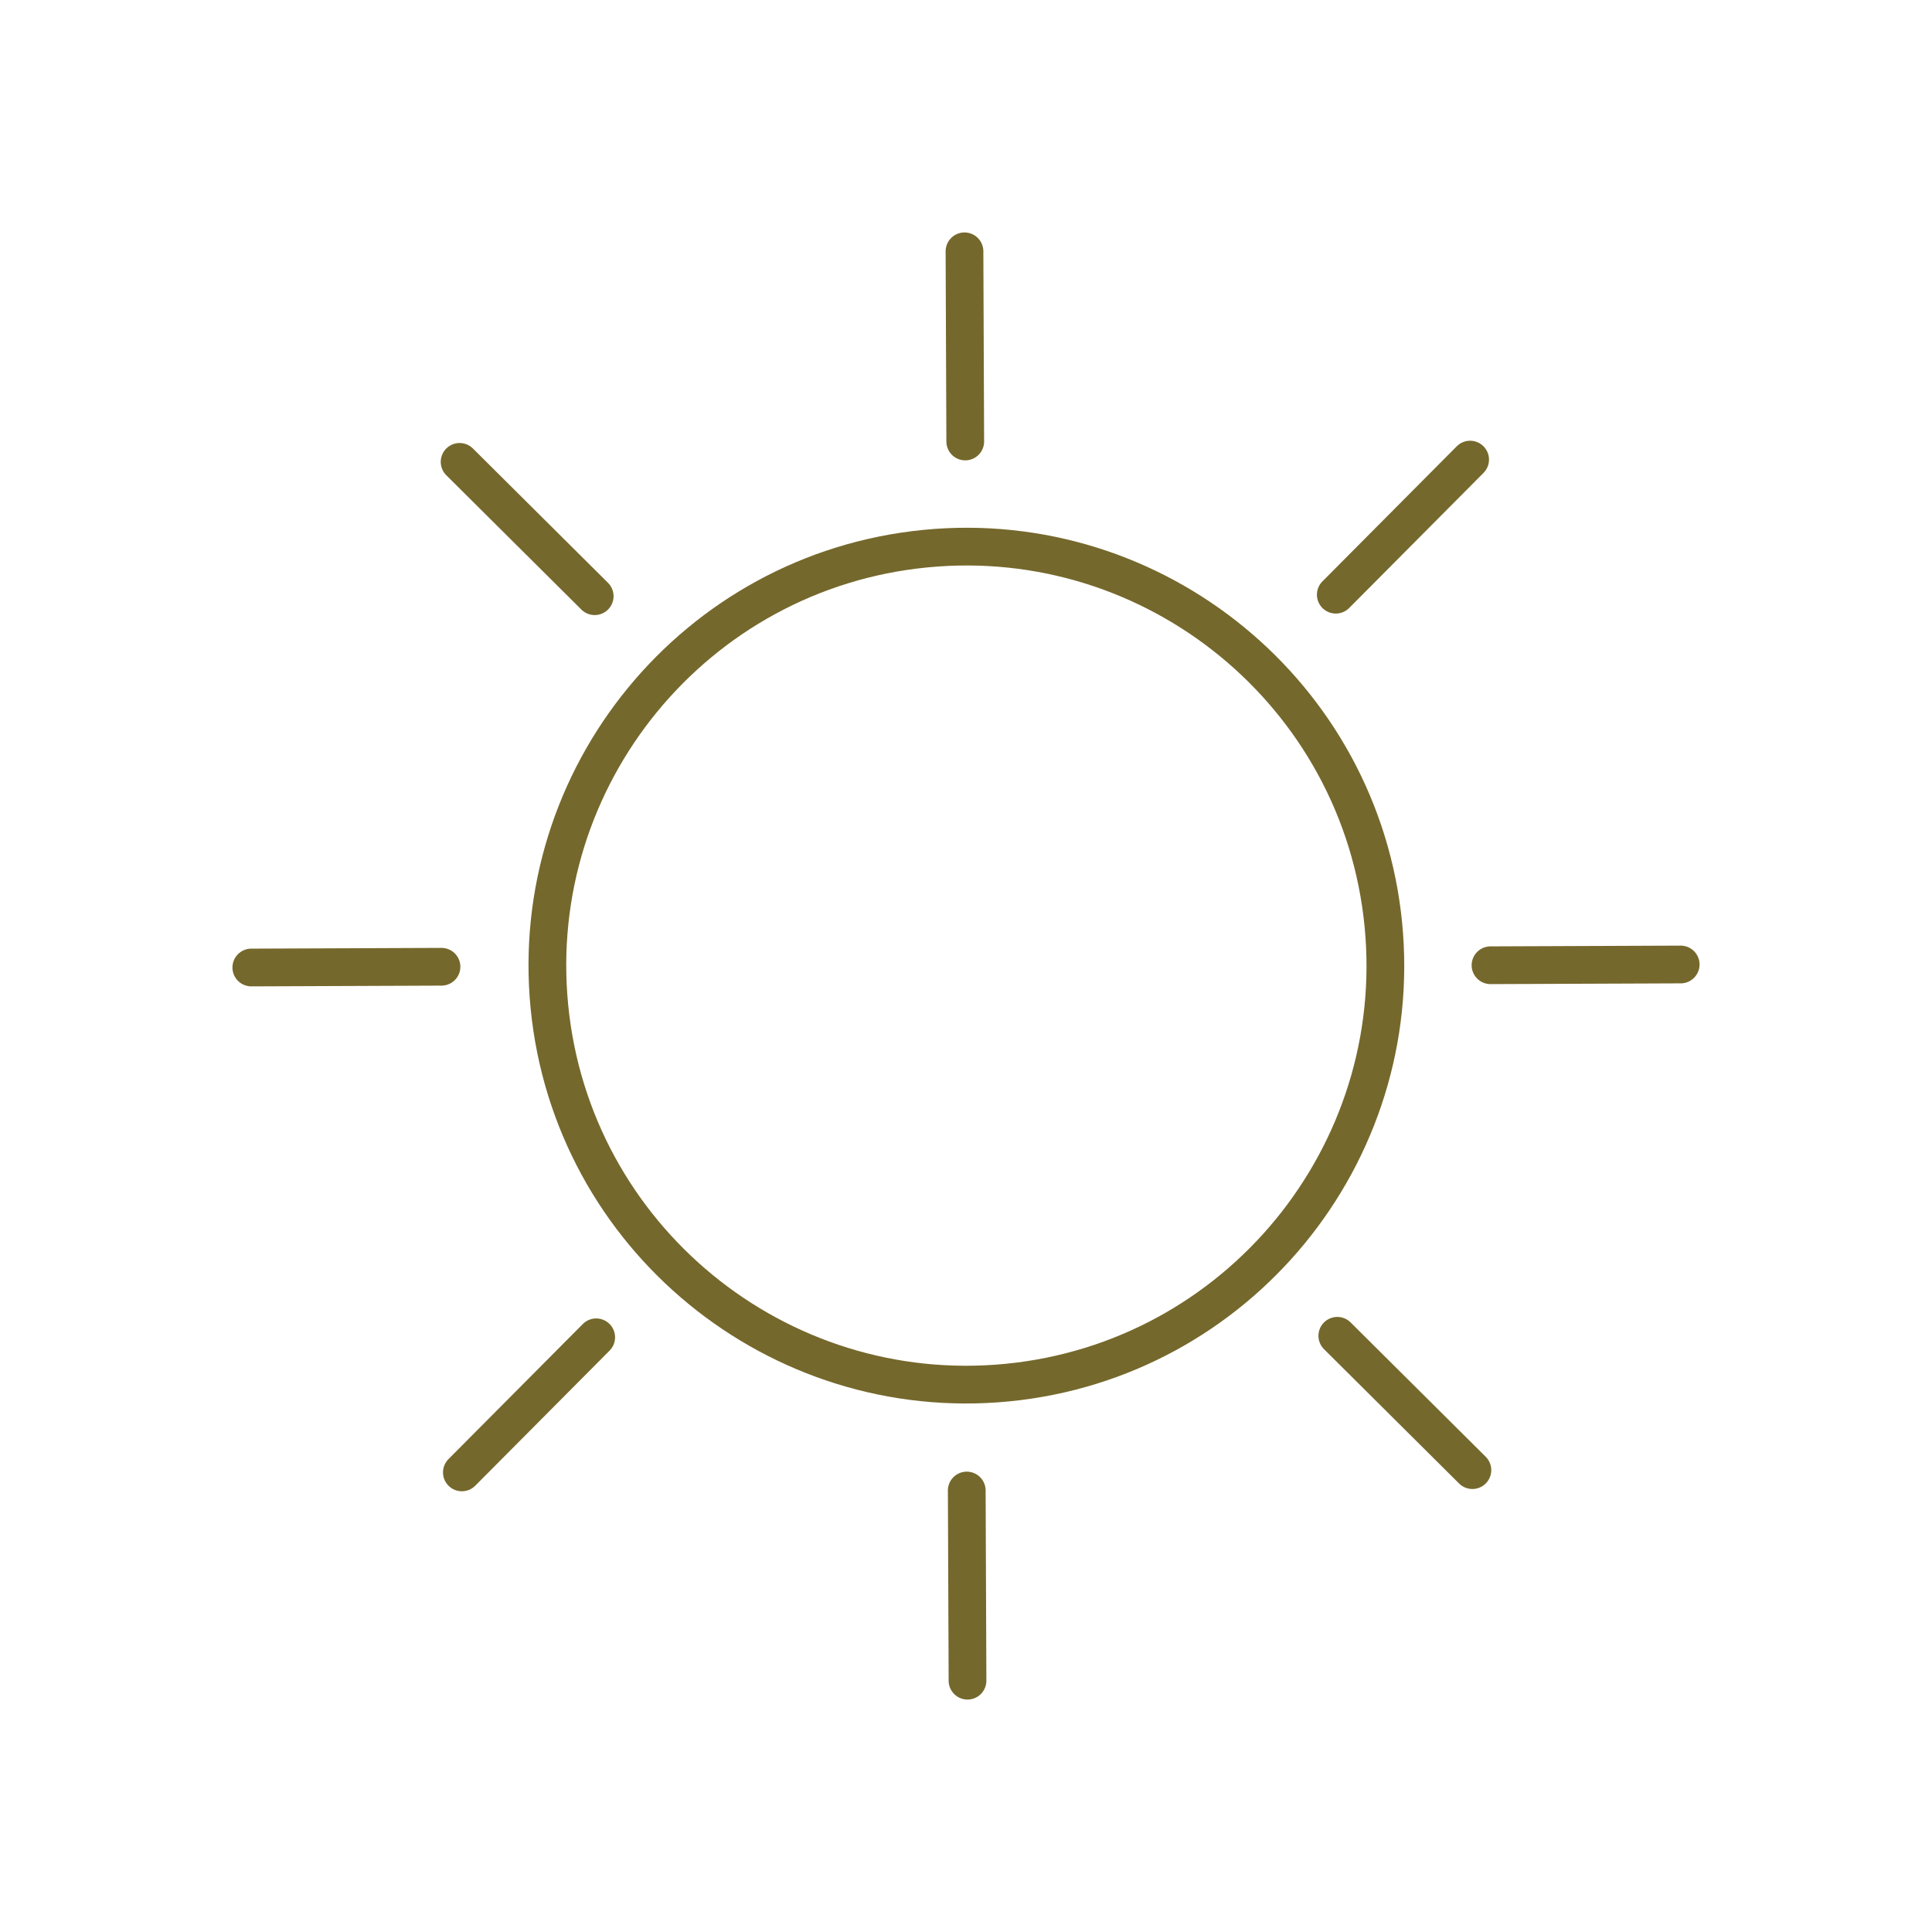 <svg xmlns="http://www.w3.org/2000/svg" xmlns:v="https://vecta.io/nano" width="256" height="256" fill="none" stroke="#75682c" stroke-width="5"><path d="M128.2 222.7l-.1-25.2m-66.9-2.4L79 177.2m-45.7-49l25.2-.1m2.4-66.9L78.8 79m49-45.7l.1 25.2m66.9 2.4L177 78.8m45.7 49l-25.2.1m-2.4 66.9L177.2 177" stroke-linecap="round" stroke-linejoin="round" stroke-miterlimit="10"></path><path stroke-linejoin="round" stroke-miterlimit="10" d="M183.3 122.5c3 30.5-19.3 57.7-49.8 60.7s-57.7-19.3-60.7-49.8 19.3-57.7 49.8-60.7 57.7 19.3 60.7 49.8z"></path></svg>